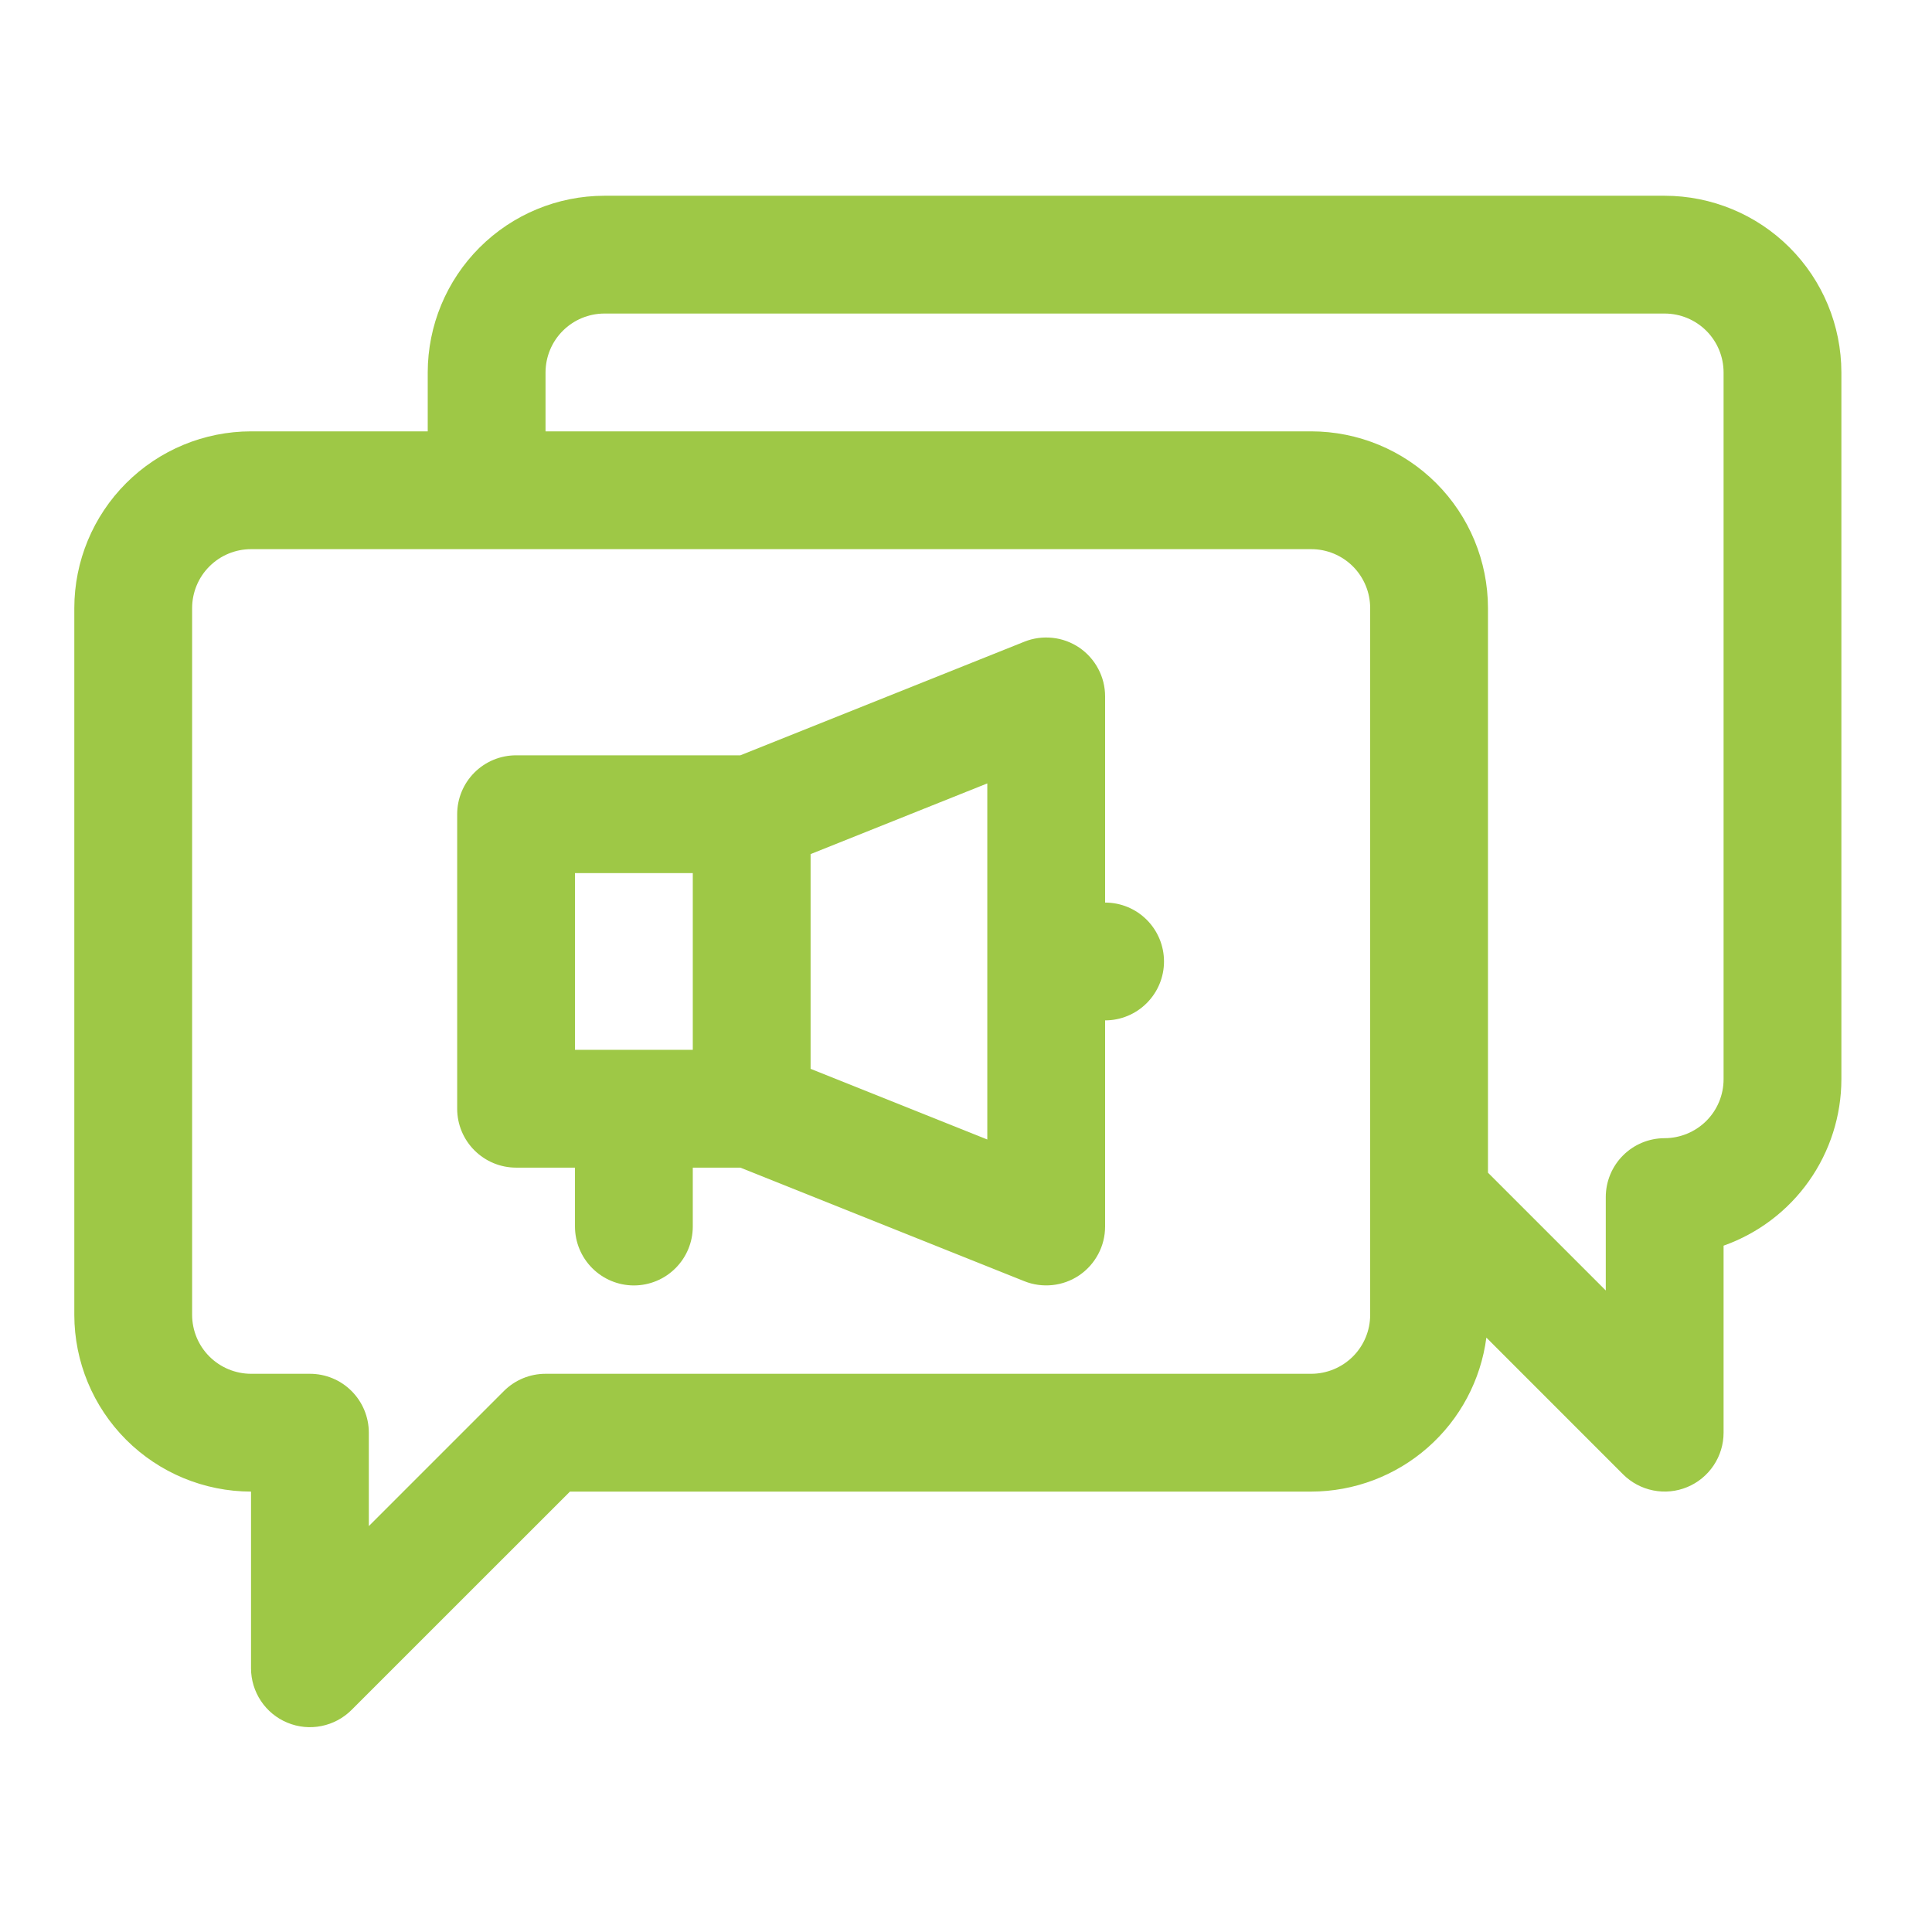 <svg xmlns:xlink="http://www.w3.org/1999/xlink" width="41" height="41" viewBox="0 0 41 41" fill="none" xmlns="http://www.w3.org/2000/svg" id="1071289939" class="svg u_1071289939" data-icon-custom="true" data-icon-name="chat 1.svg"> <path d="M35.327 4.154H12.827C11.833 4.155 10.88 4.55 10.177 5.253C9.474 5.956 9.078 6.909 9.077 7.904V9.154H5.327C4.333 9.155 3.38 9.55 2.677 10.253C1.974 10.956 1.578 11.909 1.577 12.904V27.904C1.578 28.898 1.974 29.851 2.677 30.554C3.38 31.257 4.333 31.652 5.327 31.654V35.404C5.327 35.651 5.401 35.892 5.538 36.098C5.675 36.303 5.87 36.464 6.099 36.558C6.327 36.653 6.579 36.678 6.821 36.629C7.063 36.581 7.286 36.462 7.461 36.287L12.095 31.654H27.827C28.737 31.652 29.616 31.32 30.299 30.719C30.983 30.118 31.425 29.289 31.543 28.386L34.443 31.287C34.618 31.462 34.841 31.581 35.083 31.629C35.326 31.678 35.577 31.653 35.806 31.558C36.034 31.464 36.229 31.303 36.366 31.098C36.504 30.892 36.577 30.651 36.577 30.404V26.435C37.307 26.176 37.94 25.698 38.387 25.066C38.835 24.433 39.076 23.678 39.077 22.904V7.904C39.076 6.909 38.681 5.956 37.978 5.253C37.275 4.55 36.321 4.155 35.327 4.154ZM29.077 27.904C29.077 28.235 28.945 28.553 28.711 28.787C28.476 29.021 28.159 29.153 27.827 29.154H11.577C11.246 29.154 10.928 29.285 10.693 29.52L7.827 32.386V30.404C7.827 30.072 7.695 29.754 7.461 29.52C7.227 29.285 6.909 29.154 6.577 29.154H5.327C4.996 29.153 4.678 29.021 4.444 28.787C4.209 28.553 4.078 28.235 4.077 27.904V12.904C4.078 12.572 4.209 12.254 4.444 12.02C4.678 11.786 4.996 11.654 5.327 11.654H27.827C28.159 11.654 28.476 11.786 28.711 12.02C28.945 12.255 29.077 12.572 29.077 12.904V27.904ZM36.577 22.904C36.577 23.235 36.445 23.553 36.211 23.787C35.976 24.021 35.658 24.153 35.327 24.154C34.996 24.154 34.678 24.285 34.443 24.52C34.209 24.754 34.077 25.072 34.077 25.404V27.386L31.577 24.886V12.904C31.576 11.909 31.181 10.956 30.478 10.253C29.775 9.55 28.821 9.155 27.827 9.154H11.577V7.904C11.578 7.572 11.709 7.254 11.944 7.02C12.178 6.786 12.496 6.654 12.827 6.654H35.327C35.658 6.654 35.976 6.786 36.211 7.02C36.445 7.254 36.577 7.572 36.577 7.904V22.904Z" fill="#9EC846"></path> 
 <path d="M23.452 19.154V14.778C23.452 14.574 23.402 14.373 23.306 14.193C23.21 14.012 23.072 13.858 22.903 13.743C22.734 13.629 22.539 13.557 22.336 13.536C22.133 13.514 21.927 13.542 21.738 13.618L15.711 16.029H10.952C10.621 16.029 10.303 16.16 10.068 16.395C9.834 16.629 9.702 16.947 9.702 17.279V23.529C9.702 23.86 9.834 24.178 10.068 24.412C10.303 24.647 10.621 24.779 10.952 24.779H12.202V26.029C12.202 26.36 12.334 26.678 12.568 26.912C12.803 27.147 13.121 27.279 13.452 27.279C13.784 27.279 14.102 27.147 14.336 26.912C14.57 26.678 14.702 26.36 14.702 26.029V24.779H15.711L21.738 27.189C21.927 27.265 22.133 27.293 22.336 27.271C22.539 27.25 22.734 27.178 22.903 27.064C23.072 26.949 23.21 26.795 23.306 26.614C23.402 26.434 23.452 26.233 23.452 26.029V21.654C23.784 21.654 24.102 21.522 24.336 21.287C24.57 21.053 24.702 20.735 24.702 20.404C24.702 20.072 24.57 19.754 24.336 19.52C24.102 19.285 23.784 19.154 23.452 19.154ZM12.202 18.529H14.702V22.279H12.202V18.529ZM20.952 24.182L17.202 22.682V18.125L20.952 16.625V24.182Z" fill="#9EC846"></path> 
</svg>